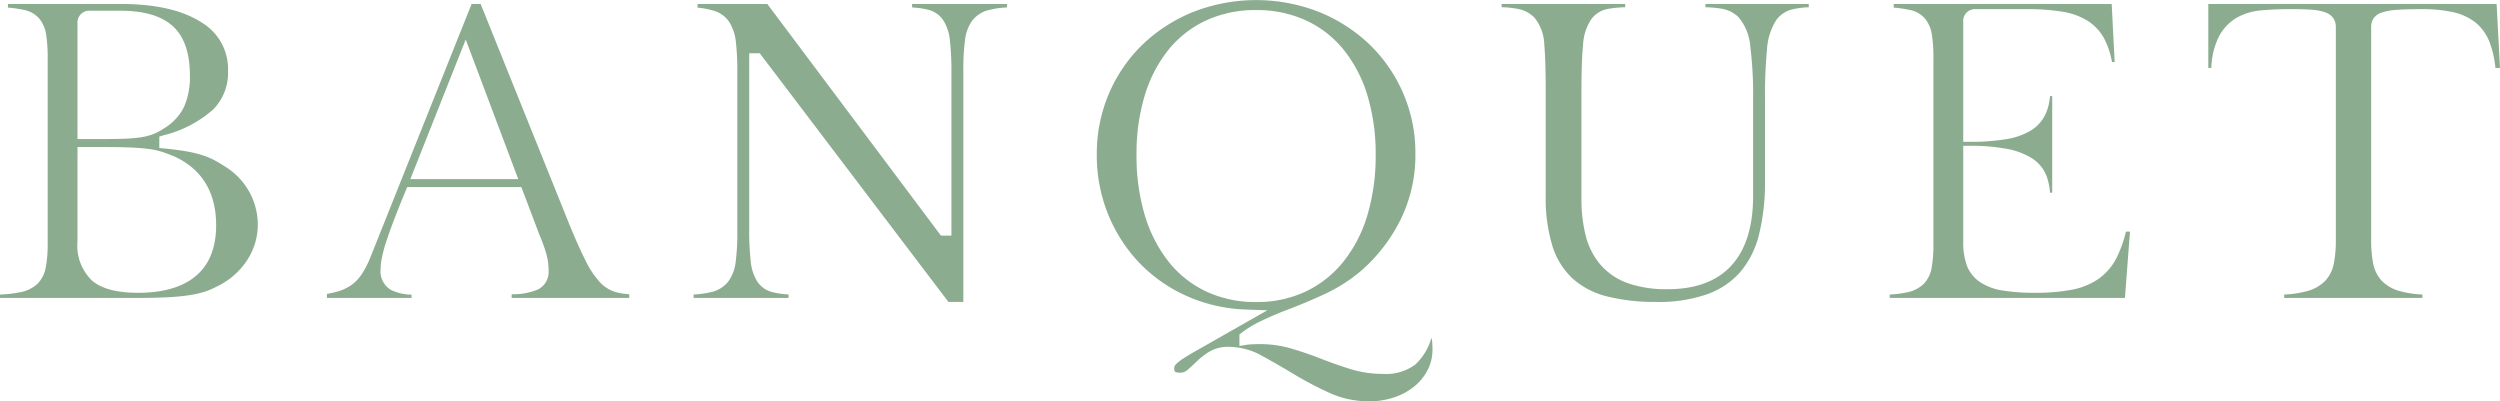 <svg id="グループ_15905" data-name="グループ 15905" xmlns="http://www.w3.org/2000/svg" xmlns:xlink="http://www.w3.org/1999/xlink" width="283.048" height="45.428" viewBox="0 0 283.048 45.428">
  <defs>
    <clipPath id="clip-path">
      <rect id="長方形_10055" data-name="長方形 10055" width="283.048" height="45.428" fill="#8bac8f"/>
    </clipPath>
  </defs>
  <g id="グループ_15409" data-name="グループ 15409" clip-path="url(#clip-path)">
    <path id="パス_6458" data-name="パス 6458" d="M0,34.62v-.385a14.413,14.413,0,0,0,2.278-.261,3.938,3.938,0,0,0,1.945-.937,3.516,3.516,0,0,0,.959-1.881,13.932,13.932,0,0,0,.216-2.7V7.5a17.155,17.155,0,0,0-.166-2.649,3.789,3.789,0,0,0-.778-1.854,3.085,3.085,0,0,0-1.74-.989A13.845,13.845,0,0,0,.9,1.745v-.41H13.674c3.9,0,6.954.691,9.082,2.053a6.137,6.137,0,0,1,3.062,5.5,5.921,5.921,0,0,1-1.672,4.384,13.285,13.285,0,0,1-5.629,2.931l-.48.144v1.293l.609.059c.9.087,1.7.191,2.379.308a14.885,14.885,0,0,1,1.762.408,8.489,8.489,0,0,1,1.395.562,13.883,13.883,0,0,1,1.307.772,7.731,7.731,0,0,1,3.7,6.545,7.368,7.368,0,0,1-1.218,4.064,8.439,8.439,0,0,1-3.442,2.977,8.4,8.4,0,0,1-1.474.613,12.247,12.247,0,0,1-1.79.382c-.69.1-1.508.175-2.431.219s-2.047.067-3.319.067Zm8.772-6.387a5.483,5.483,0,0,0,1.684,4.454c1.094.906,2.794,1.347,5.2,1.347,4.021,0,8.815-1.327,8.815-7.645,0-3.653-1.535-6.248-4.563-7.713-.521-.228-1.009-.417-1.474-.572a8.986,8.986,0,0,0-1.7-.367c-.62-.077-1.358-.131-2.2-.162s-1.871-.045-3.061-.045h-2.7ZM10.211,2.1A1.335,1.335,0,0,0,8.772,3.54V16.627h3.193c.94,0,1.738-.016,2.371-.046a14.685,14.685,0,0,0,1.7-.166,6.636,6.636,0,0,0,1.327-.352,6.279,6.279,0,0,0,1.185-.629,5.942,5.942,0,0,0,2.279-2.427A8.28,8.28,0,0,0,21.5,9.432c0-2.557-.658-4.444-1.956-5.607C18.267,2.681,16.292,2.1,13.674,2.1Z" transform="translate(0 -0.885)" fill="#8bac8f"/>
    <path id="パス_6459" data-name="パス 6459" d="M130.773,34.62V34.2a7.366,7.366,0,0,0,2.911-.511,2.2,2.2,0,0,0,1.272-2.087,8.078,8.078,0,0,0-.049-.909,7.582,7.582,0,0,0-.174-.918c-.08-.32-.193-.683-.335-1.077-.136-.378-.309-.821-.528-1.355l-2-5.276H118.944l-.172.416c-.507,1.222-.948,2.325-1.312,3.279s-.661,1.788-.888,2.482a15.169,15.169,0,0,0-.494,1.839,7.207,7.207,0,0,0-.147,1.294,2.46,2.46,0,0,0,1.144,2.314,5.271,5.271,0,0,0,2.364.548v.377h-9.581v-.455a10.546,10.546,0,0,0,1.3-.3,5.072,5.072,0,0,0,1.5-.728,4.645,4.645,0,0,0,1.16-1.234,11.128,11.128,0,0,0,.888-1.7L126.238,1.335h1.023L137.3,26.28c.7,1.693,1.308,3.064,1.824,4.079a10.4,10.4,0,0,0,1.594,2.428,4.006,4.006,0,0,0,1.867,1.178,7.463,7.463,0,0,0,1.5.229v.426ZM119.3,21.17h12.221l-5.95-15.812Z" transform="translate(-72.843 -0.885)" fill="#8bac8f"/>
    <path id="パス_6460" data-name="パス 6460" d="M261.915,35.069,240.551,6.914h-1.189V26.793a31.456,31.456,0,0,0,.163,3.634,5.318,5.318,0,0,0,.735,2.312,2.868,2.868,0,0,0,1.746,1.227,9.906,9.906,0,0,0,1.809.26v.393H233.064v-.39a10.914,10.914,0,0,0,2.034-.285,3.394,3.394,0,0,0,1.866-1.154,4.6,4.6,0,0,0,.861-2.235,25.3,25.3,0,0,0,.187-3.448V8.847a26.306,26.306,0,0,0-.163-3.211,5.226,5.226,0,0,0-.735-2.241,3.177,3.177,0,0,0-1.726-1.283,9.08,9.08,0,0,0-1.874-.363V1.335h7.895l19.655,26.222h1.191V9.162a32.233,32.233,0,0,0-.162-3.61,5.385,5.385,0,0,0-.736-2.337,2.874,2.874,0,0,0-1.745-1.227,10.035,10.035,0,0,0-1.81-.26V1.335h10.751v.391a10.966,10.966,0,0,0-2.034.284,3.393,3.393,0,0,0-1.866,1.154,4.628,4.628,0,0,0-.861,2.26,25.316,25.316,0,0,0-.187,3.423V35.069Z" transform="translate(-154.535 -0.885)" fill="#8bac8f"/>
    <path id="パス_6461" data-name="パス 6461" d="M399.36,45.428a10.537,10.537,0,0,1-4.377-.907A39.192,39.192,0,0,1,391,42.444c-1.284-.771-2.525-1.486-3.687-2.126a7.825,7.825,0,0,0-3.788-1.051,4.186,4.186,0,0,0-2.247.553,8.572,8.572,0,0,0-1.414,1.1c-.377.362-.74.695-1.078.989a1.225,1.225,0,0,1-.839.284c-.63,0-.63-.2-.63-.45a.776.776,0,0,1,.041-.287,1.02,1.02,0,0,1,.233-.292,4.96,4.96,0,0,1,.77-.588c.38-.249.912-.566,1.582-.944l7.912-4.5-2.372-.085a17.915,17.915,0,0,1-6.763-1.537,17.055,17.055,0,0,1-5.367-3.764,17.425,17.425,0,0,1-3.529-5.5,17.787,17.787,0,0,1-1.277-6.74,17.346,17.346,0,0,1,1.384-6.929,17.015,17.015,0,0,1,3.807-5.539,17.95,17.95,0,0,1,5.724-3.684,19.535,19.535,0,0,1,14.243,0,17.967,17.967,0,0,1,5.724,3.684,17.031,17.031,0,0,1,5.191,12.378,16.519,16.519,0,0,1-1.661,7.414,18.737,18.737,0,0,1-4.451,5.8,18.124,18.124,0,0,1-4.071,2.619c-1.536.724-3.168,1.4-4.848,2.024q-1.253.509-2.415,1.057a12.251,12.251,0,0,0-2.213,1.333l-.265.2v1.309l.785-.131a6.052,6.052,0,0,1,.662-.059c.3-.015.57-.022.8-.022a12.683,12.683,0,0,1,3.588.49c1.142.336,2.273.723,3.362,1.15,1.121.439,2.256.838,3.374,1.186a12.5,12.5,0,0,0,3.708.548,5.546,5.546,0,0,0,3.625-1.056,6.485,6.485,0,0,0,1.812-2.947h.068q.018.139.032.287c.028.312.042.624.042.928a5.071,5.071,0,0,1-.534,2.325,5.874,5.874,0,0,1-1.494,1.857,7.264,7.264,0,0,1-2.285,1.253,8.876,8.876,0,0,1-2.884.458m-12.773-44.3a13.336,13.336,0,0,0-5.635,1.164,11.935,11.935,0,0,0-4.288,3.335,15.331,15.331,0,0,0-2.685,5.173,22.648,22.648,0,0,0-.93,6.7,23.454,23.454,0,0,0,.929,6.831,15.794,15.794,0,0,0,2.681,5.26,11.946,11.946,0,0,0,4.288,3.405,13.108,13.108,0,0,0,5.639,1.189,12.966,12.966,0,0,0,5.62-1.19,12.217,12.217,0,0,0,4.283-3.4,15.567,15.567,0,0,0,2.706-5.263,23.471,23.471,0,0,0,.929-6.831,22.675,22.675,0,0,0-.93-6.7,15.352,15.352,0,0,0-2.685-5.173,11.952,11.952,0,0,0-4.288-3.335,13.343,13.343,0,0,0-5.635-1.164" transform="translate(-244.37)" fill="#8bac8f"/>
    <path id="パス_6462" data-name="パス 6462" d="M522.113,35.069a22.364,22.364,0,0,1-5.63-.63,9.111,9.111,0,0,1-3.857-2.006,8.408,8.408,0,0,1-2.287-3.649,18.534,18.534,0,0,1-.775-5.769V11.141c0-2.225-.054-3.97-.16-5.186a5.1,5.1,0,0,0-1.091-3.044,3.4,3.4,0,0,0-1.819-1,10.718,10.718,0,0,0-1.923-.208V1.335h13.99v.371a12.559,12.559,0,0,0-1.926.182,3,3,0,0,0-1.9,1.157,5.662,5.662,0,0,0-.941,2.923c-.121,1.2-.183,2.941-.183,5.172V23.375a16.656,16.656,0,0,0,.495,4.243,8.09,8.09,0,0,0,1.7,3.284,7.362,7.362,0,0,0,3.089,2.057,13.227,13.227,0,0,0,4.48.67c3.183,0,5.622-.915,7.247-2.719,1.608-1.784,2.422-4.41,2.422-7.8V12.265a44.467,44.467,0,0,0-.322-6.173,5.786,5.786,0,0,0-1.359-3.3,3.671,3.671,0,0,0-1.94-.931,13.529,13.529,0,0,0-1.776-.157V1.335h11.7V1.71a9.6,9.6,0,0,0-1.847.231A3.109,3.109,0,0,0,535.64,3.2a6.939,6.939,0,0,0-1.019,3.259,55.762,55.762,0,0,0-.229,5.81v9.085a24.591,24.591,0,0,1-.676,6.083,10.35,10.35,0,0,1-2.107,4.226,9.024,9.024,0,0,1-3.75,2.53,16.618,16.618,0,0,1-5.747.879" transform="translate(-334.56 -0.885)" fill="#8bac8f"/>
    <path id="パス_6463" data-name="パス 6463" d="M634.984,34.62v-.389a12,12,0,0,0,2.02-.26,3.724,3.724,0,0,0,1.83-.944,3.478,3.478,0,0,0,.906-1.885,15.578,15.578,0,0,0,.191-2.684V7.5a17.108,17.108,0,0,0-.167-2.649,3.789,3.789,0,0,0-.778-1.854,3.083,3.083,0,0,0-1.74-.989,13.8,13.8,0,0,0-1.813-.26v-.41h24.682l.336,6.568h-.3a9.279,9.279,0,0,0-.85-2.587,5.453,5.453,0,0,0-1.9-2.074A7.806,7.806,0,0,0,654.48,2.2a24.983,24.983,0,0,0-4.023-.279h-5.712a1.335,1.335,0,0,0-1.439,1.439V16.942h.674a24.5,24.5,0,0,0,4.189-.3,7.729,7.729,0,0,0,2.858-1.021,4.3,4.3,0,0,0,1.645-1.917,6.093,6.093,0,0,0,.456-1.932h.253V22.7h-.251a6.639,6.639,0,0,0-.4-1.907,4.155,4.155,0,0,0-1.6-1.958,8.007,8.007,0,0,0-2.85-1.091,22.009,22.009,0,0,0-4.3-.351h-.674V28.232a7.789,7.789,0,0,0,.4,2.687,3.935,3.935,0,0,0,1.485,1.893,6.427,6.427,0,0,0,2.586.965,22.185,22.185,0,0,0,3.667.257,21.5,21.5,0,0,0,4.182-.351,7.834,7.834,0,0,0,3.048-1.26,6.536,6.536,0,0,0,2.007-2.378,14.273,14.273,0,0,0,1.054-2.937h.451l-.572,7.512Z" transform="translate(-421.031 -0.885)" fill="#8bac8f"/>
    <path id="パス_6464" data-name="パス 6464" d="M750.63,34.62v-.387a11.816,11.816,0,0,0,2.571-.383,4.485,4.485,0,0,0,2.083-1.178,4.03,4.03,0,0,0,.978-2.017,13.759,13.759,0,0,0,.215-2.6V3.989a1.863,1.863,0,0,0-.263-1.013,1.87,1.87,0,0,0-.958-.7,5.575,5.575,0,0,0-1.515-.289c-.585-.046-1.374-.07-2.347-.07-1.183,0-2.3.046-3.321.138a6.832,6.832,0,0,0-2.892.878,5.351,5.351,0,0,0-2.036,2.28,8.611,8.611,0,0,0-.766,3.361h-.342V1.335h32.644l.379,7.243h-.516a11.342,11.342,0,0,0-.617-2.8A5.384,5.384,0,0,0,772.3,3.442a6.3,6.3,0,0,0-2.59-1.189,16.065,16.065,0,0,0-3.477-.332c-1.119,0-2.034.023-2.721.069a7.118,7.118,0,0,0-1.719.28,1.888,1.888,0,0,0-1.054.7,1.86,1.86,0,0,0-.263,1.014V28.052a13.8,13.8,0,0,0,.215,2.6,4.032,4.032,0,0,0,.978,2.017,4.477,4.477,0,0,0,2.057,1.177,11.491,11.491,0,0,0,2.552.384v.387Z" transform="translate(-492.015 -0.885)" fill="#8bac8f"/>
  </g>
</svg>
